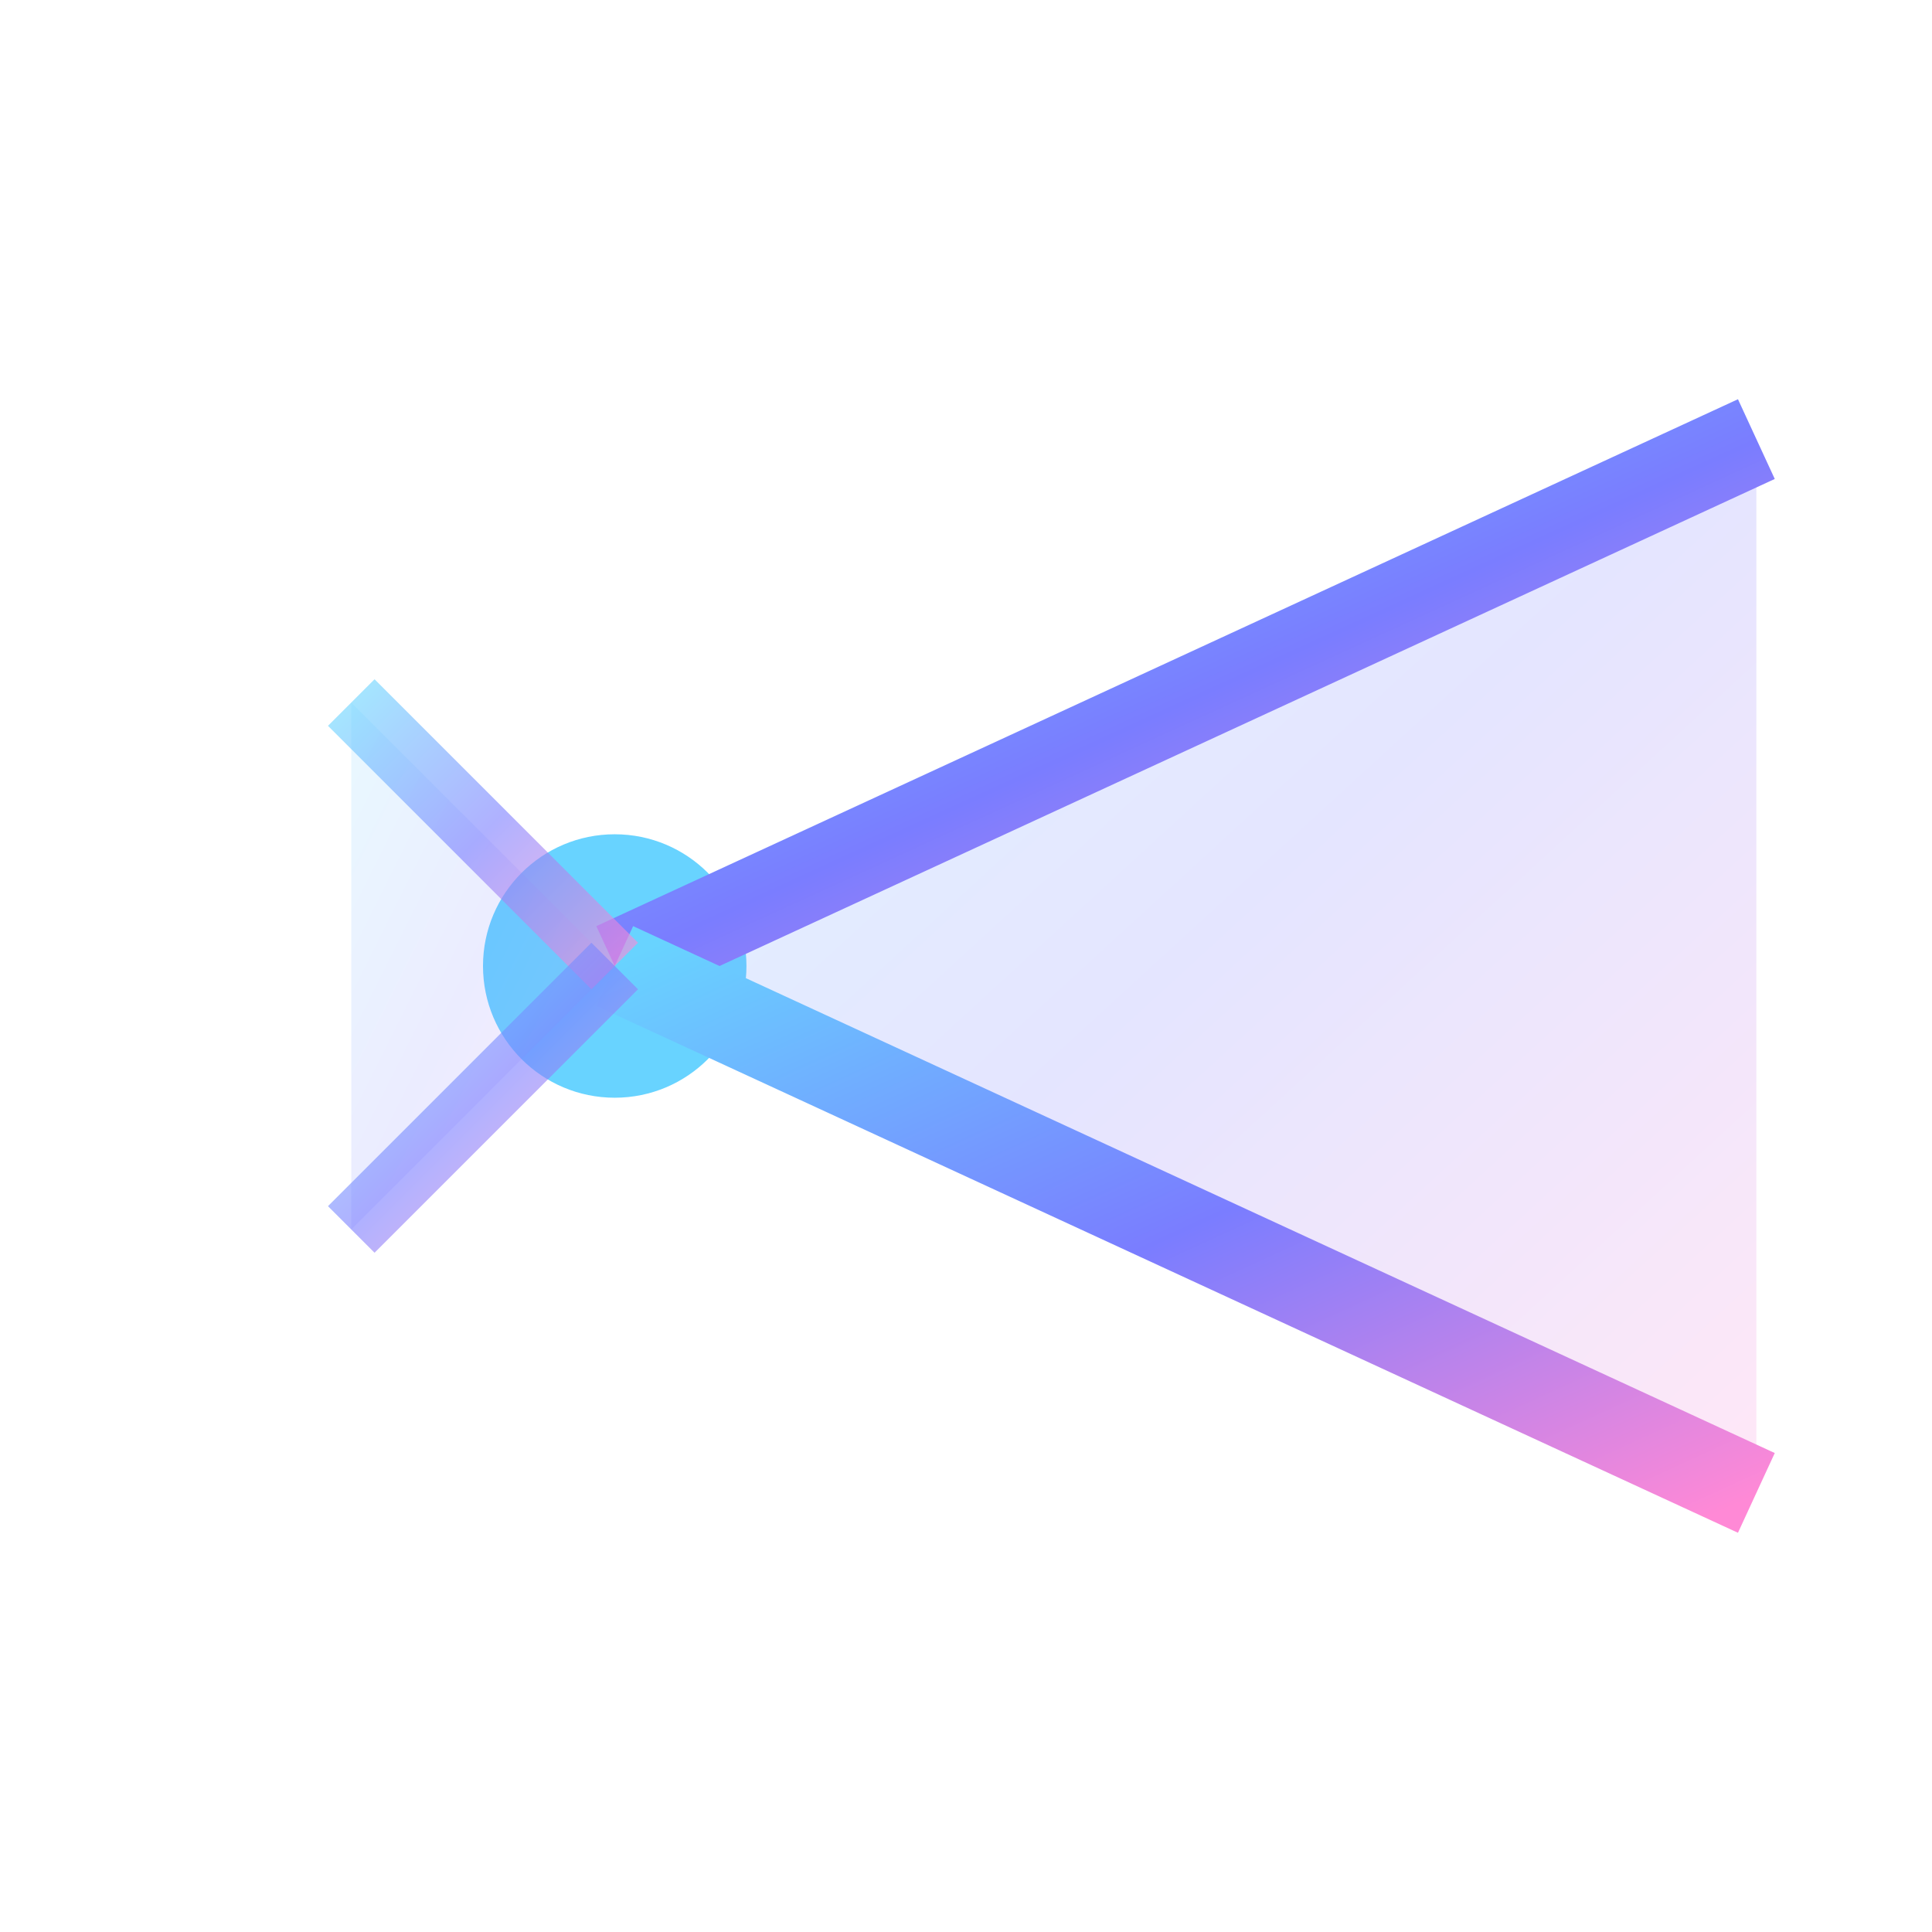 <svg xmlns="http://www.w3.org/2000/svg" width="44" height="44" viewBox="0 0 44 44" role="img" aria-label="LightCone icon">
  <defs>
    <linearGradient id="lcg" x1="0" y1="0" x2="1" y2="1">
      <stop offset="0%" stop-color="#68d3ff"/>
      <stop offset="50%" stop-color="#7a7dff"/>
      <stop offset="100%" stop-color="#ff89d6"/>
    </linearGradient>
  </defs>
  <!-- Simple light cone: worldline + future cone + past cone -->
  <g transform="translate(4,4)">
    <!-- worldline -->
    <path d="M10 0 L10 36" stroke="url(#lcg)" stroke-width="2" stroke-linecap="round"/>
    <!-- apex -->
    <circle cx="10" cy="18" r="3" fill="#68d3ff"/>
    <!-- future cone -->
    <path d="M10 18 L36 6 L36 30 Z" fill="url(#lcg)" fill-opacity="0.2"/>
    <path d="M10 18 L36 6" stroke="url(#lcg)" stroke-width="2"/>
    <path d="M10 18 L36 30" stroke="url(#lcg)" stroke-width="2"/>
    <!-- past cone -->
    <path d="M10 18 L4 12 L4 24 Z" fill="url(#lcg)" fill-opacity="0.15"/>
    <path d="M10 18 L4 12" stroke="url(#lcg)" stroke-width="1.5" stroke-opacity="0.6"/>
    <path d="M10 18 L4 24" stroke="url(#lcg)" stroke-width="1.5" stroke-opacity="0.6"/>
  </g>
  <title>LightCone</title>
</svg>

